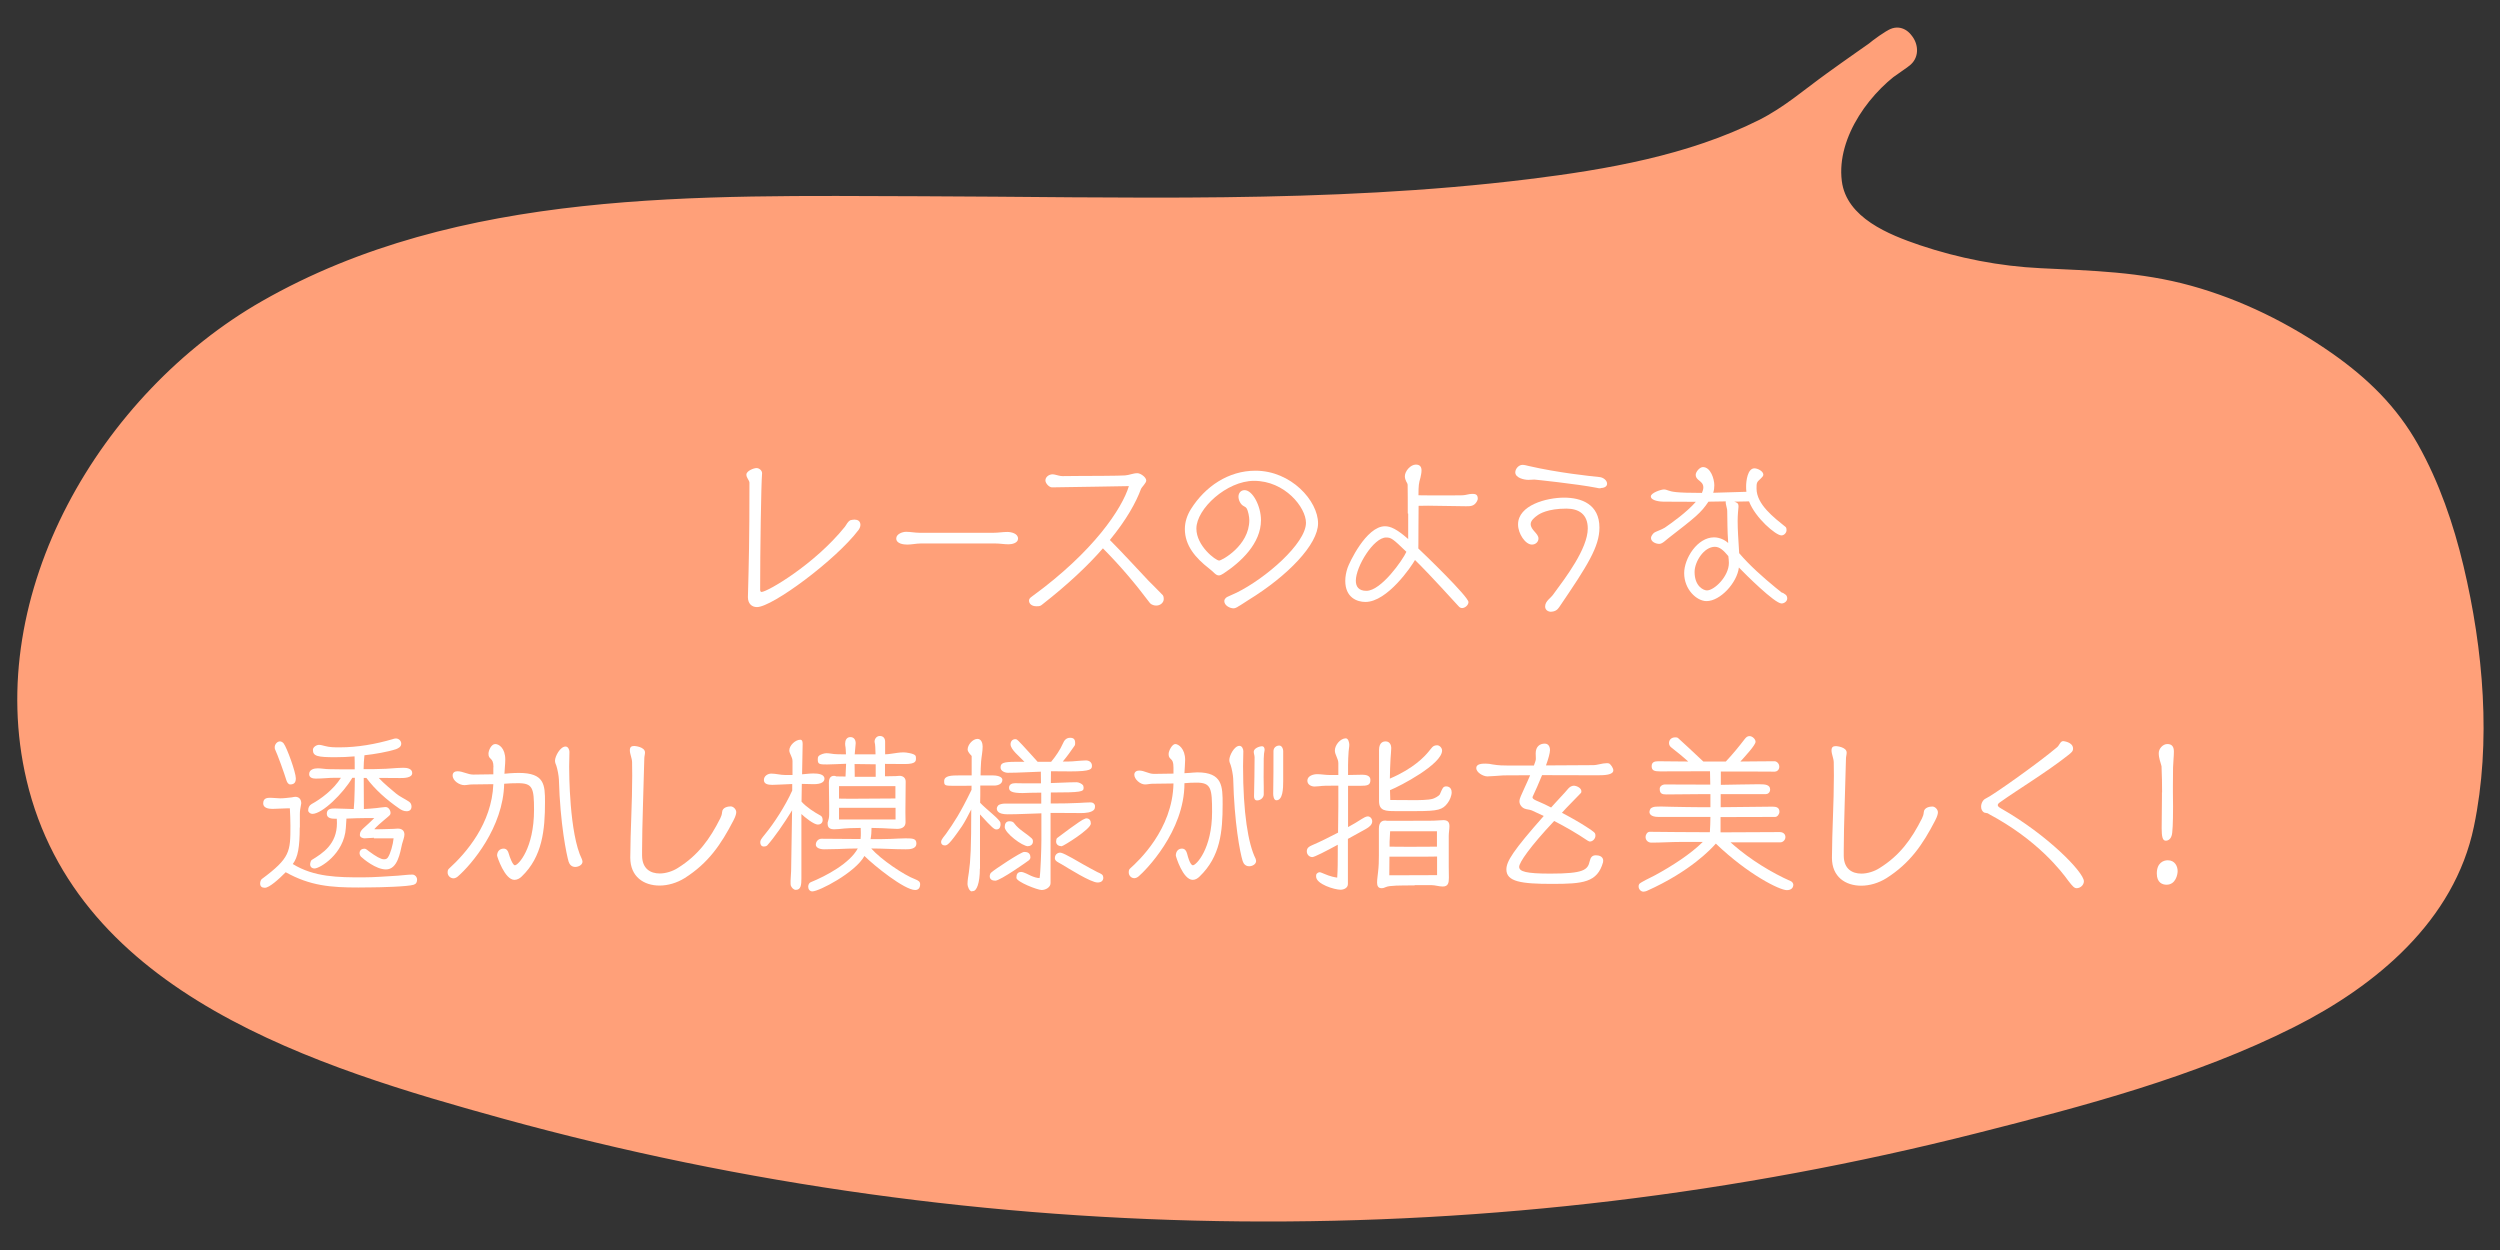 <?xml version="1.0" encoding="UTF-8"?><svg id="_レイヤー_2" xmlns="http://www.w3.org/2000/svg" xmlns:xlink="http://www.w3.org/1999/xlink" viewBox="0 0 180 90"><rect x="0" y="0" width="180" height="90" fill="#333333" stroke="none"/><defs><style>.cls-1{fill:#ffa079;}.cls-2{fill:#fff;}.cls-3{fill:none;}.cls-4{clip-path:url(#clippath);}</style><clipPath id="clippath"><rect class="cls-3" width="180" height="90"/></clipPath></defs><g id="Design"><g class="cls-4"><path class="cls-1" d="M136.55,3.55c-.3.18-.6.38-.89.6-3.41,2.58-5.95,7.88-3.79,11.22,2.45,3.8,11.71,5.48,16.08,5.48,8.21,0,14.58,2.21,21.06,7.28,7.05,5.52,9.38,21.6,7.72,30.65-1.69,9.18-11.2,14.02-19.69,16.9-41.32,13.98-86.72,14.36-128.25,1.09-9.21-2.94-18.99-7.2-23.6-16.06-6.74-12.96,1.44-29.96,13.66-37.29,12.22-7.33,27.02-7.67,41.1-7.78,25.73-.2,60.91,1.94,72.09-8.89l4.52-3.19Z"/><path class="cls-1" d="M135.79,2.26c-5.19,3.21-9.12,11.54-3.19,15.95,4.68,3.48,11.2,3.97,16.81,4.16,3.67.12,7.31.8,10.72,2.19,3.17,1.29,6.55,3.21,8.96,5.67,4.08,4.16,5.62,10.82,6.29,16.42s.96,12.53-2.55,17.49c-3.81,5.4-10.59,8.21-16.64,10.24-16.6,5.58-33.91,8.98-51.38,10.13-17.52,1.15-35.19.08-52.43-3.25-8.43-1.63-16.8-3.75-24.95-6.5-6.63-2.23-13.41-5.22-18.11-10.59C-.09,53.38,4.98,37.56,14.44,28.64c11.7-11.03,29.56-11.37,44.66-11.5s28.98.46,43.43-.54c6.28-.43,12.65-1.12,18.74-2.8,2.5-.69,4.98-1.58,7.29-2.79.99-.52,1.94-1.11,2.84-1.78.45-.34.91-.68,1.31-1.06.18-.17.23-.24.13-.16.1-.08.22-.15.33-.23,1.38-.99,2.77-1.95,4.15-2.93,1.56-1.11.07-3.71-1.51-2.59-1.43,1.01-2.88,2.01-4.3,3.04-1.64,1.18-3.05,2.43-4.88,3.35-5.08,2.54-10.97,3.56-16.56,4.25-14.51,1.79-29.25,1.27-43.83,1.23-15.85-.04-33.18-.57-47.39,7.56C7.3,28.29-1.26,42.7,1.91,56.16c3.64,15.46,20.95,20.7,34.37,24.4,17.26,4.75,35.17,7.22,53.08,7.38s35.69-1.97,52.97-6.35c7.7-1.95,15.71-4.05,22.84-7.64,5.9-2.97,11.54-7.65,12.95-14.43,1.27-6.09.68-12.77-.75-18.78-.72-3.02-1.75-6.02-3.27-8.73s-3.6-4.75-6.16-6.55c-3.1-2.17-6.54-3.88-10.19-4.89s-7.15-1.08-10.83-1.26c-2.94-.14-5.91-.72-8.7-1.66-2.2-.75-5.28-1.96-5.61-4.62-.4-3.19,2.14-6.6,4.71-8.19,1.64-1.01.13-3.61-1.51-2.59Z"/><path class="cls-2" d="M61.57,37.42c.25,0,.38.16.38.37,0,.13-.06.26-.13.36-1.62,2.15-6.21,5.56-7.32,5.56-.38,0-.65-.26-.65-.71v-.02c.07-2.64.11-4.08.11-8.23,0-.08-.07-.19-.11-.26-.06-.1-.11-.2-.11-.32,0-.26.52-.47.73-.47.2,0,.4.18.4.37h0c-.07.79-.14,5.64-.14,8.38,0,.12.04.17.1.17.41,0,3.8-1.96,6-4.69.13-.17.2-.38.41-.48.06-.02.25-.04.31-.04h.02Z"/><path class="cls-2" d="M66.3,39.13c-.32,0-.66.08-.98.08-.26,0-.79-.06-.79-.44,0-.32.44-.48.71-.48.32,0,.64.07.96.07h5.35c.32,0,.66-.06.98-.06.28,0,.77.11.77.48,0,.32-.44.41-.68.41-.31,0-.64-.06-.95-.06h-5.36Z"/><path class="cls-2" d="M74.61,43.65c-.31,0-.52-.17-.52-.4,0-.08.02-.18.22-.31,4.44-3.23,6.48-6.33,6.97-7.94-.74.01-3.75.07-5.54.09-.19,0-.47-.28-.47-.5,0-.24.24-.44.53-.44.04,0,.08.01.14.02.18.04.38.11.56.11.4-.01.73-.01,1.07-.01.68,0,3.12-.01,3.43-.04.31-.02.58-.16.89-.16.23,0,.64.29.64.53,0,.18-.32.46-.38.61-.35.95-1.04,2.21-2.24,3.67.88.88,1.93,2.03,2.78,2.93.29.3.73.72,1.03,1.04.07.07.07.28.07.28,0,.26-.25.47-.53.47s-.43-.13-.48-.2c-1.09-1.45-2.15-2.69-3.37-3.92-1.08,1.24-2.51,2.59-4.35,4.03-.14.12-.2.14-.41.14h-.04Z"/><path class="cls-2" d="M89.11,43.7c-.1.05-.19.1-.3.1-.25,0-.66-.2-.66-.52,0-.18.18-.29.23-.31.22-.11.44-.19.66-.3,2.09-1.03,4.99-3.54,4.99-5.03,0-1.1-1.51-3.02-3.74-3.02-1.96,0-4.15,2.01-4.15,3.44,0,1.25,1.39,2.3,1.64,2.3.18,0,2.17-1.07,2.17-2.91,0-.23-.08-.67-.2-.86-.06-.08-.13-.11-.22-.16-.22-.12-.36-.43-.36-.67,0-.26.17-.47.44-.47.58,0,1.18,1.15,1.18,2.16,0,1.67-1.43,3.01-2.71,3.85-.12.08-.23.13-.32.13-.11,0-.2-.05-.32-.16-.11-.1-.25-.24-.4-.35-.95-.74-1.73-1.63-1.73-2.83,0-.52.17-1.01.44-1.44,1.02-1.62,2.69-2.76,4.64-2.76,2.57,0,4.51,2.17,4.51,3.79,0,1.51-2.16,3.77-5.01,5.52-.26.16-.52.35-.78.49Z"/><path class="cls-2" d="M101.36,36.97c0-.58,0-1.85-.01-2.06,0-.07-.06-.18-.1-.24-.05-.1-.1-.23-.1-.38,0-.37.41-.84.79-.84.29,0,.41.16.41.42,0,.17-.04.35-.08.53-.11.38-.14.54-.14,1.26.32,0,.65.01.98.01h.9c1.1,0,1.24-.01,1.31-.01.23-.01.44-.1.67-.1.2,0,.41.01.41.34,0,.08-.04.16-.08.23-.2.32-.44.32-.77.32-.91,0-1.82-.04-2.73-.04-.23,0-.46.01-.68.01,0,.48-.01.96-.01,1.45,0,1.34-.01,1.55-.01,1.62.41.38,3.61,3.47,3.61,3.86,0,.22-.25.43-.46.43-.11,0-.19-.06-.25-.13-1.99-2.18-2.65-2.85-3.14-3.33-.23.42-1.98,3.02-3.57,3.02-.61,0-1.45-.32-1.45-1.52,0-.3.06-.62.16-.92.11-.34,1.34-3.01,2.7-3.01.4,0,.85.2,1.67.92v-1.83ZM99.8,38.7c-.9,0-2.18,2.09-2.18,3.11,0,.42.2.73.76.73,1.07,0,2.63-2.24,2.88-2.81-.97-.94-1.1-1.03-1.45-1.03Z"/><path class="cls-2" d="M115.24,35.16c-.1,0-.19-.01-.29-.04-1.44-.28-4.44-.59-4.47-.59-.14,0-.3.02-.44.02-.3,0-.94-.14-.94-.54,0-.25.24-.54.52-.54.16,0,.3.05.44.08,2.11.49,4.5.74,5.11.8.24.02.54.22.54.48,0,.24-.28.31-.47.31ZM111.71,44.05c-.29,0-.46-.16-.46-.38,0-.21.11-.36.24-.5.13-.14.28-.26.38-.42.84-1.14,2.45-3.25,2.45-4.7,0-1.02-.64-1.43-1.54-1.43-1.34,0-1.93.37-2.09.49-.19.13-.48.37-.48.62,0,.44.56.67.56,1.04,0,.26-.22.44-.47.44-.47,0-1-.78-1-1.45,0-1.39,2.06-1.93,3.31-1.93s2.55.47,2.55,2.16c0,1.38-.86,2.73-2.9,5.73-.13.2-.32.32-.58.32Z"/><path class="cls-2" d="M128.33,42.66c.08.06.18.11.25.17.07.06.1.17.1.26,0,.21-.22.36-.41.36-.49,0-2.6-2.1-3.07-2.59-.13,1.1-1.34,2.42-2.33,2.42-.71,0-1.61-.84-1.61-2.01,0-1.08.96-2.58,2.15-2.58.4,0,.79.19,1.02.41-.07-1.04-.05-1.45-.07-2.3,0-.07-.01-.17-.04-.26-.06-.25-.07-.31-.07-.36,0-.04.01-.06.01-.08-.42,0-.84.02-1.25.02-.55.82-.94,1.12-2.9,2.64-.16.12-.42.4-.64.4-.24,0-.6-.14-.6-.43,0-.11.12-.28.2-.35.12-.11.55-.23.8-.39.49-.34,1.57-1.1,2.23-1.86-.83,0-1.62,0-2.34-.01-.2,0-.9-.06-.9-.38,0-.25.73-.5.95-.5.11,0,.23.05.32.08.24.08.49.17,2.41.17.06-.13.1-.28.1-.4,0-.28-.19-.4-.37-.55-.11-.1-.18-.2-.18-.35,0-.22.29-.56.52-.56.56,0,.82.86.82,1.31,0,.18-.02.36-.08.54l2.39-.07c-.02-.13-.02-.28-.02-.41,0-.35.1-1.28.6-1.28.22,0,.64.2.64.46,0,.1-.1.19-.2.29-.29.25-.29.31-.29.71,0,1.14,1.27,2.1,2.09,2.76.06.05.07.16.07.23,0,.19-.17.38-.37.38-.4,0-1.88-1.26-2.33-2.45l-1.07.02c.19.06.31.11.31.32v.06c-.06.59-.06.92-.06,1,0,.68.05,1.31.11,2.33.77.9,1.7,1.72,2.61,2.47l.5.4ZM123.47,39.37c-.79,0-1.46,1.08-1.46,1.81,0,1.04.65,1.33.89,1.33.53,0,1.58-1.01,1.58-1.98,0-.17-.02-.32-.04-.49-.34-.41-.62-.67-.97-.67Z"/><path class="cls-2" d="M21.58,59.57c0,1.44-.13,2.15-.5,2.64,1.54.95,3.27.96,5.03.96.84,0,1.68-.07,2.52-.12.35-.02.7-.08,1.06-.08.19,0,.34.18.34.36s-.06.31-.24.37c-.42.14-2.48.19-3.01.19-.32,0-.66.01-.98.01-1.99,0-3.47-.12-5.23-1.1-.48.49-1.18,1.12-1.5,1.12-.22,0-.34-.1-.34-.31,0-.1.04-.26.12-.32,2.05-1.52,2.06-1.97,2.06-3.84,0-.42-.02-.83-.04-1.25h-.19c-.36,0-.71.04-1.07.04-.3,0-.66-.08-.66-.39,0-.41.31-.41.54-.41s.46.04.68.04c.28,0,.56-.04.84-.07.07-.01.18-.04.25-.04.29,0,.43.2.43.47,0,.01-.02.11-.02.12-.05.22-.08.43-.08.66v.97ZM20.63,56.21c-.16-.53-.64-1.87-.84-2.29-.01-.04-.01-.08-.01-.12,0-.2.17-.42.38-.42.1,0,.2.07.26.14.24.31.88,2.09.88,2.52,0,.29-.11.44-.41.44-.13,0-.23-.17-.26-.28ZM26.93,60.32c-.23,0-.46.04-.68.04-.13,0-.34-.07-.34-.24,0-.23.11-.35.26-.49.25-.23.54-.48.78-.73h-.53c-.49,0-.98.02-1.48.04v.07l-.04.61c-.12,1.87-1.88,2.91-2.25,2.91-.19,0-.32-.11-.32-.3,0-.07.04-.26.11-.31.8-.49,1.82-1.13,1.82-2.66,0-.11,0-.22-.01-.31h-.1c-.25,0-.62-.02-.62-.36,0-.37.32-.38.6-.38.44,0,.9.04,1.34.04l.04-.56c.02-.56.04-1.13.04-1.69h-.18c-.66,1.12-2.16,2.6-2.88,2.6-.13,0-.3-.11-.3-.25,0-.19.07-.36.25-.46.66-.36,1.56-1.02,2.11-1.89h-.43c-.46,0-.92.06-1.38.06-.22,0-.48-.06-.48-.32,0-.34.36-.42.62-.42s.54.06.82.06c.25,0,.49.01.74.01h1.1v-.5c0-.14,0-.29-.01-.43-.46.04-.92.06-1.39.06-1.27,0-1.61-.07-1.61-.53,0-.2.26-.36.44-.36.14,0,.28.05.41.08.36.1.71.1,1.08.1,1.28,0,2.58-.23,3.81-.59.07-.03.16-.05.24-.05.2,0,.38.17.38.37,0,.23-.18.32-.37.4-.61.2-1.55.36-2.28.44-.04.34-.05.66-.06,1h.64c.43-.02.86-.01,1.3-.05.31-.02.61-.05.92-.05.25,0,.64.05.64.38,0,.36-.61.36-.86.36-.52,0-1.03,0-1.55-.01.37.41.94.86,1.24,1.12.26.22.66.4.94.59.12.08.18.21.18.35,0,.22-.13.34-.35.34-.2,0-.37-.08-.54-.2-.9-.62-1.75-1.37-2.36-2.2h-.19v.19c0,.66.01,1.31.01,1.97v.08c.31-.01.61-.04.92-.07.2-.02.4-.06.6-.07h.06c.19,0,.34.23.34.42,0,.05-.01.1-.04.14-.01.04-.4.35-.43.38-.22.18-.5.43-.7.65.05.01.12.01.2.01.17,0,.35-.01.46-.01.24,0,.48-.01.72-.02.11,0,.22-.02.31-.02.28,0,.48.13.48.43,0,.19-.12.48-.17.68-.14.62-.32,1.83-1.16,1.83-.73,0-1.62-.75-1.8-.92-.06-.06-.1-.18-.1-.25,0-.2.13-.32.35-.32.07,0,.1,0,.32.18.5.37.86.58,1.08.58.12,0,.2-.02.28-.12.19-.26.38-.95.42-1.39h-1.42Z"/><path class="cls-2" d="M35.53,55.24c0-.4-.1-.5-.18-.59-.05-.04-.08-.08-.12-.13-.04-.06-.06-.13-.06-.25,0-.23.2-.7.49-.7.26,0,.72.29.72,1.12,0,.34-.05.68-.06,1.02.54-.06,1.01-.06,1.04-.06,1.85,0,1.88.86,1.88,2.1,0,1.98-.18,3.93-1.68,5.36-.13.13-.32.24-.52.24-.7,0-1.25-1.68-1.25-1.75,0-.28.18-.5.47-.5.22,0,.32.17.37.36.07.26.29.84.44.84.25,0,1.38-1.22,1.38-3.99,0-1.58-.1-1.92-1.15-1.92-.34,0-.66.01-1,.04-.06,3.14-2.36,5.83-3.33,6.67-.08.07-.2.14-.32.14-.22,0-.42-.19-.42-.41,0-.12.01-.22.11-.3,1.21-1.1,3.07-3.23,3.18-6.07-.52.01-1.03.02-1.55.02-.18,0-.36.05-.54.05-.35,0-.84-.31-.84-.7,0-.21.16-.3.35-.3.38,0,.74.24,1.14.24.47,0,.96-.01,1.44-.02v-.5ZM41.42,62.42c-.25,0-.41-.16-.48-.38-.14-.47-.61-2.69-.7-5.93-.01-.25-.1-.73-.18-.97-.05-.12-.1-.24-.1-.37,0-.32.38-1.02.76-1.02.19,0,.28.24.28.38,0,.36-.02.72-.02,1.08,0,.3,0,4.81.92,6.66.01.02.04.13.04.17,0,.24-.3.38-.52.38Z"/><path class="cls-2" d="M46.23,61.61c.01.94.6,1.28,1.27,1.28.44,0,.94-.16,1.31-.4,1.46-.91,2.3-2.08,3.05-3.57.07-.14.12-.29.13-.44.02-.37.46-.42.62-.42.2,0,.4.22.4.41,0,.08-.02.26-.2.6-.9,1.74-1.81,3.07-3.51,4.15-.56.35-1.21.54-1.81.54-1.13,0-2.11-.63-2.11-2.01h0c.01-1.98.14-3.95.14-5.91,0-.32,0-.65-.01-.97-.01-.3-.16-.58-.16-.85,0-.24.11-.31.32-.31.04,0,.77.06.77.47,0,.13-.05.29-.05.43-.04,1.89-.16,4.84-.16,6.61v.41Z"/><path class="cls-2" d="M57.02,58.36c-.56.91-1.26,1.93-1.78,2.51-.06.06-.16.08-.24.08-.2,0-.26-.16-.26-.29,0-.16.01-.19.4-.67.55-.67,1.39-1.93,1.9-3.07v-.47s-.89.04-.89.04c-.14,0-.41.02-.55.02-.31,0-.6-.06-.6-.35s.28-.46.53-.46c.34,0,.66.1,1,.1h.53v-1c0-.3-.23-.54-.23-.77,0-.36.44-.77.79-.77.16,0,.17.19.17.32,0,.02,0,.04-.04,2.17.28-.02.54-.06.82-.06.34,0,.79.05.79.38,0,.2-.19.4-.8.39-.28,0-.55-.01-.83-.02-.01.43-.02.85-.02,1.28.37.41.92.76,1.38,1.01.11.06.14.2.14.32,0,.21-.17.32-.34.32-.3,0-.95-.53-1.19-.76v4.63c0,.44-.02.83-.4.83-.17,0-.3-.16-.36-.3-.02-.05-.02-.12-.02-.35,0-.24.04-.47.04-.71l.07-4.39ZM62.75,59.63c0,.26-.02.53-.07.79.49,0,1,0,1.49-.02.35-.01.68-.04,1.03-.04.53,0,.78.02.78.37,0,.4-.47.42-.77.42-.83,0-1.66-.06-2.48-.06.7.8,2.37,1.92,3.15,2.21.25.1.37.18.37.36,0,.29-.14.42-.36.42-.77,0-2.96-1.76-3.65-2.45-.66,1.2-3.27,2.55-3.75,2.55-.19,0-.3-.16-.3-.34,0-.17.1-.29.18-.32,1.13-.46,2.81-1.36,3.39-2.43-.47,0-.94.02-1.4.04-.35.01-.68.02-1.03.02-.06,0-.59-.01-.59-.34,0-.23.19-.42.4-.42.94,0,1.88.02,2.82.02.02-.16.02-.32.02-.44,0-.11,0-.24-.01-.36-.52,0-1.04.02-1.56.08-.12.01-.24.02-.36.02-.46,0-.46-.29-.46-.44v-.04c.06-.19.11-.36.11-.56v-.7c0-.54-.02-1.08-.02-1.62,0-.25.08-.49.37-.49.06,0,.11.01.16.04.22.01.44.01.67.01v-.04c.02-.29.02-.59.04-.88-.46.01-.91.05-1.37.05-.54,0-.67-.01-.67-.35,0-.08,0-.18.06-.25.11-.12.4-.21.56-.21.18,0,.37.04.55.06.2.02.42.02.62.02h.24c-.01-.23-.02-.52-.05-.62-.01-.05-.01-.1-.01-.14,0-.24.1-.48.38-.48.26,0,.38.2.38.44,0,.04-.01.1-.01.13l-.06.67h1.5c-.01-.4-.02-.73-.06-.84-.01-.02-.01-.05-.01-.07,0-.22.16-.41.38-.41.25,0,.38.17.38.41v.91c.14,0,.29-.02.43-.04.3-.04.6-.1.9-.1.18,0,.74.08.85.23.04.05.04.16.04.21,0,.18,0,.4-.8.4-.48,0-.95,0-1.43-.01v.89h.22c.19,0,.36,0,.55-.01.1,0,.18-.02.28-.02.24,0,.44.14.44.41,0,.73-.02,1.46-.02,2.2,0,.25.01.49.01.74,0,.35-.3.47-.6.47-.35,0-.71-.04-1.06-.05l-.8-.02ZM64.48,56.6h-4.07v.9c.26.01.58.01.8.01,1.07,0,2.19-.02,3.26-.02v-.89ZM64.48,58.16h-4.07v.84h4.07v-.84ZM63.05,55.03c-.5-.01-1.02-.02-1.52-.02,0,.24.01.49.01.73v.19h1.51v-.9Z"/><path class="cls-2" d="M70.55,62.55c0,1.04-.23,1.61-.5,1.61-.05,0-.07.01-.08.02-.18,0-.31-.37-.31-.52,0-.29.06-.59.1-.86.12-.83.17-1.78.17-4.52-.24.47-.47.91-.67,1.21-.95,1.38-1.07,1.38-1.25,1.38-.16,0-.25-.11-.25-.23v-.04c.02-.19.24-.4.35-.56.58-.83,1-1.44,1.84-3.17v-.3c-.23,0-.44.01-.67.01h-.62c-.65,0-.68-.04-.68-.34,0-.4.53-.41,1.08-.41h.9v-1.4c-.11-.12-.29-.3-.29-.47,0-.34.37-.76.71-.76.28,0,.37.32.37.55,0,.36-.08.71-.11,1.07-.02.34-.04.67-.04,1.01h.9c.19,0,.67.05.67.32,0,.3-.32.41-.58.41h-1.01v.71c0,.18-.01.35-.01.53.46.49,1.42,1.19,1.46,1.44.01.04.01.07.01.12,0,.12-.04.36-.29.36-.16,0-.28-.08-1.19-1.08v3.9ZM71.66,63.41c-.23,0-.4-.1-.4-.32,0-.07.04-.22.1-.26.24-.23,2.16-1.49,2.37-1.49.16,0,.46.01.46.4,0,.04-.02.12-.11.2-.04.04-2.06,1.47-2.42,1.47ZM74.97,58.56c-.8.02-1.62.07-2.42.07-.73,0-.78-.29-.78-.42,0-.1.1-.23.12-.24.1-.07.31-.11.43-.11h2.65v-.79c-.25,0-.5,0-.76.01-.19,0-.38.02-.58.02-.77,0-.98-.13-.98-.38s.22-.33.44-.33c.22,0,.42.01.64.01h1.22c0-.28-.01-.56-.01-.84-.79.02-1.58.08-2.37.08-.23,0-.53-.13-.53-.38,0-.32.18-.41,1.12-.41h.6c-.37-.4-1-.88-1-1.26,0-.2.12-.37.34-.37.13,0,.14.01,1.06,1.02l.55.61h.97c.32-.38.66-.88.84-1.3.1-.24.24-.43.53-.43.25,0,.36.11.36.37,0,.07,0,.14-.04.2-.28.41-.54.77-.85,1.14h.38c.22,0,.42-.02.64-.04.22-.01.43-.04.65-.04.23,0,.43.14.43.38s-.04.41-1.54.41c-.47,0-.92-.01-1.39-.01h-.02c0,.29-.01.56-.01.85.62-.01,1.24-.06,1.86-.06.14,0,.37.1.46.22.01.02.04.11.04.18,0,.28-.13.34-2.36.34,0,.26-.01.53-.01.79h.25c.6,0,1.2-.01,1.8-.04.29-.01.54-.04.83-.04.17,0,.3.11.31.26,0,.1-.01.18-.04.23-.16.25-.67.28-.94.28-.6,0-1.19-.01-1.78-.01h-.44v5.05c0,.31-.36.5-.64.5-.3,0-1.82-.59-1.82-.88,0-.24.07-.42.35-.42.17,0,.54.2.71.28.19.08.41.16.61.16.07-.37.13-2.11.13-2.73v-1.94ZM74.02,60.93c-.42,0-1.68-.96-1.68-1.38,0-.22.08-.42.34-.42.17,0,.28.04.37.18.13.19.41.42.59.55.72.53.73.54.73.74,0,.19-.16.32-.35.32ZM79.44,63.18c0,.26-.18.36-.42.36-.48,0-2.11-1.03-2.58-1.31-.24-.14-.49-.23-.49-.44,0-.29.22-.4.38-.4.02,0,.05,0,.07.01.28.06,1.3.67,1.58.83.34.19.68.38,1.03.56.3.13.42.19.42.38ZM76.46,60.93c-.22,0-.42-.1-.42-.34,0-.06.02-.22.07-.25.11-.08,1.73-1.32,1.98-1.38.04-.01.07-.04.11-.04.25,0,.34.16.34.38,0,.4-1.98,1.62-2.08,1.62Z"/><path class="cls-2" d="M85.28,56.41c0,3.47-2.84,6.3-3.29,6.68-.08.07-.2.14-.32.14-.22,0-.4-.19-.4-.41,0-.12.01-.22.11-.3.56-.5,3.05-2.79,3.11-6.11-.5.01-1,.02-1.51.02-.18,0-.36.05-.54.05-.35,0-.77-.38-.77-.7,0-.2.16-.3.35-.3.38,0,.67.24,1.07.24.47,0,.94-.01,1.4-.02v-.44c0-.4-.08-.5-.17-.59-.05-.04-.08-.08-.12-.13-.04-.06-.06-.13-.06-.25,0-.24.26-.72.48-.72.23,0,.71.34.71,1.14,0,.3-.04.65-.05.96l.35-.02c.24-.01.34-.04.58-.04,1.82,0,1.82,1.02,1.82,2.29,0,1.98-.16,3.77-1.66,5.21-.13.13-.3.24-.49.24-.71,0-1.22-1.69-1.22-1.75,0-.28.16-.5.44-.5.22,0,.32.17.37.36.19.75.35.84.42.84.23,0,1.38-1.17,1.38-3.84,0-1.68-.06-2.11-1.11-2.11-.31,0-.59.01-.88.04v.02ZM89.94,62.37c-.25,0-.4-.16-.47-.38-.19-.61-.6-2.73-.68-5.93-.01-.25-.1-.73-.18-.97-.05-.12-.1-.24-.1-.37,0-.32.36-1.02.73-1.02.19,0,.28.24.28.38,0,.36-.02.72-.02,1.08,0,3.37.37,5.6.9,6.66.01.02.04.13.04.17,0,.24-.28.38-.49.38ZM90.99,57.19c0,.25-.24.44-.48.44-.18,0-.22-.16-.22-.3.02-.94.04-1.87.04-2.81,0-.13-.06-.26-.06-.39,0-.25.4-.4.61-.4.1,0,.17.11.17.23v.05c-.07.32-.07.67-.07,1.93,0,.25.01.52.01.77v.48ZM92.39,56.24c0,.52-.02,1.38-.49,1.38-.19,0-.23-.32-.23-.46.02-1.07.02-2.05.02-3.08,0-.24.19-.4.42-.4.18,0,.28.23.28.38v2.17Z"/><path class="cls-2" d="M96.34,60.81c-.86.47-1.7.9-1.85.9-.23,0-.4-.19-.4-.41,0-.25.16-.35.37-.44.59-.25,1.24-.58,1.88-.91.01-.62.02-1.25.02-1.87v-1.51s-.48,0-.48,0c-.3,0-.62,0-.92.04-.11.01-.2.02-.31.02-.25,0-.52-.14-.52-.42,0-.35.43-.47.71-.47s.59.06.88.06h.64v-.86c0-.31-.25-.6-.25-.9,0-.41.41-.88.79-.88.18,0,.25.32.25.46,0,.17-.04.32-.05.49-.02.32-.04.65-.04.97v.72h.02c.34,0,.67-.02,1.01-.02.25,0,.58.06.58.37,0,.38-.19.43-.77.43h-.84v2.97c.35-.19.68-.38.98-.58.12-.07.3-.19.44-.19.19,0,.32.18.32.36,0,.25-.24.42-.43.53-.16.1-.7.38-1.32.73v3.25c0,.28-.29.41-.53.41-.43,0-1.76-.4-1.76-.95,0-.05,0-.12.02-.17.05-.07.14-.14.24-.14.11,0,.52.23.91.32.11.02.25.06.35.07.04-.56.04-1.27.04-1.68v-.71ZM101.85,63.75c-1.04,0-1.82,0-2.07.12-.1.05-.2.08-.31.08-.25,0-.32-.18-.32-.41,0-.25.05-.5.07-.75.05-.4.06-.79.06-1.19v-1.94c0-.55.32-.58.46-.58.05,0,.1.02.13.02h.64c.9,0,1.79,0,2.69-.01.24,0,.48-.04.72-.04.29,0,.44.12.44.43,0,.24-.05.47-.05.71v2.18c0,.28.01.55.01.83,0,.36-.05.63-.44.63-.28,0-.54-.1-.82-.1h-1.2ZM100.51,58.4c-.74,0-1.22,0-1.22-.73v-3.67c0-.6.37-.62.47-.62.32,0,.41.29.41.47,0,.25-.04.5-.05.76-.02.48-.05.96-.05,1.45,1.74-.74,2.52-1.62,2.77-1.92.1-.11.19-.25.29-.35s.22-.13.35-.13c.16,0,.35.18.35.38,0,.98-3.03,2.57-3.75,2.85,0,.24.01.47.02.71.55,0,1.13.01,1.68.01.35,0,1.07,0,1.39-.1.13-.04.44-.2.5-.32.05-.1.17-.44.28-.52.05-.04.11-.05.17-.05s.4.01.4.43c0,.24-.14.58-.29.77-.36.48-.68.58-2.24.58h-1.46ZM103.47,61.67c-.28,0-.56.01-.84.01h-2.59c0,.44-.01.9-.01,1.34h.53c.97,0,1.94-.01,2.91-.01v-1.34ZM103.47,59.85h-3.38c0,.25-.04.5-.04.76v.35c.47,0,.94.01,1.4.01.67,0,1.34-.01,2.01-.01v-1.1Z"/><path class="cls-2" d="M112.46,58.52c.72.38,1.39.77,1.74,1,.64.42.67.44.67.66,0,.19-.18.41-.4.41-.06,0-.12-.05-.17-.07-.77-.52-1.57-.98-2.4-1.41-1.74,1.85-2.52,2.99-2.52,3.3,0,.34.49.49,2.24.49,2.4,0,2.7-.26,2.84-.9.06-.26.17-.42.44-.42.53,0,.53.35.53.37,0,.05,0,.08-.01.13-.41,1.46-1.44,1.56-3.67,1.56s-3.29-.16-3.29-1.04c0-.58.48-1.35,2.69-3.85l-.86-.4c-.18-.07-.34-.06-.52-.13-.2-.08-.37-.29-.37-.52,0-.13.05-.26.1-.38.08-.21.41-.88.67-1.5h-.59c-1.14,0-1.31.01-1.37.01-.37.02-.86.07-1.12.07-.31,0-.8-.29-.8-.6s.43-.32.66-.32c.18,0,.35.02.52.06.41.07.79.08,1.2.08h1.77c.08-.22.14-.38.14-.46v-.08c0-.11-.01-.22-.01-.34,0-.5.31-.7.65-.7.28,0,.38.24.38.47,0,.2-.12.64-.29,1.1,1.14,0,2.27-.01,3.39-.02.32,0,.65-.14.97-.14.04,0,.16,0,.19.02.13.08.3.34.3.49,0,.34-.64.36-1.14.36-1.33,0-2.66-.01-3.99-.01-.24.59-.49,1.15-.62,1.42-.01.04-.07.13-.07.18,0,.14.32.25.43.3.28.12.59.26.91.43l.28-.31.71-.77c.12-.12.22-.28.35-.38.06-.05.2-.11.29-.11.2,0,.55.16.55.4,0,.05-.01.11-.05.14-.34.36-.7.71-1.04,1.07l-.32.35Z"/><path class="cls-2" d="M124.59,60.64l.25.22c1.2,1.04,2.72,1.98,4.11,2.59.11.05.17.18.17.26-.01.23-.17.38-.47.38-.52,0-2.78-1.12-5.11-3.35-.3.34-1.8,1.99-4.98,3.41-.07.02-.14.05-.23.05-.19,0-.35-.18-.35-.37,0-.22.13-.25.29-.35.29-.17.6-.3.89-.46,1.22-.66,2.58-1.54,3.44-2.4h-1.59c-.71,0-1.4.05-2.11.05-.24,0-.42-.17-.42-.41,0-.16.12-.37.3-.37,1.15.01,2.7.03,4.33.03.02-.37.04-.73.04-1.1h-3.73c-.6,0-.66-.25-.66-.37,0-.06.04-.17.08-.23.11-.11.31-.14.4-.14.12-.01.23-.01.35-.01.26,0,.54.01.79.02.66.01,1.44.03,2.16.03h.61v-.94h-.84c-.78,0-1.56.02-2.34.02-.3,0-.47-.06-.47-.4,0-.2.2-.32.4-.32.79.01,2,.01,3.24.01-.01-.34-.02-.66-.02-.96-1.24,0-2.48,0-3.6.01-.4,0-.6-.06-.6-.37,0-.28.18-.36.47-.36.61,0,1.36.02,2.16.02-.38-.35-.78-.67-1.2-1-.11-.08-.18-.19-.18-.33,0-.25.19-.41.44-.41.06,0,.13,0,.2.04.06.04,1.32,1.22,1.83,1.7h1.62c.49-.52.94-1.07,1.37-1.63.1-.12.18-.2.34-.2.19,0,.43.21.43.41,0,.23-.71,1-1.09,1.42.38,0,.76,0,1.09-.01.47-.01.97-.01,1.37-.01.13,0,.34.14.34.4,0,.23-.19.35-.32.35-1.03-.01-2.42-.01-3.89-.01v.96c.92-.01,1.81-.04,2.48-.04h.36c.31,0,.71.02.71.37,0,.24-.18.34-.32.34h-3.24v.94l3.74-.04c.26,0,.49.06.49.37,0,.16-.14.37-.31.37-1.31,0-2.63.01-3.93.01v1.1c1.48,0,2.96-.01,4.26-.02.23,0,.41.13.41.36,0,.2-.17.38-.37.38h-3.57Z"/><path class="cls-2" d="M132.75,61.62c.01.94.6,1.28,1.27,1.28.44,0,.94-.16,1.31-.4,1.46-.91,2.3-2.08,3.05-3.57.07-.14.12-.29.13-.44.02-.37.46-.42.62-.42.2,0,.4.22.4.41,0,.08-.02.26-.2.6-.9,1.74-1.81,3.07-3.51,4.15-.56.35-1.21.54-1.81.54-1.13,0-2.11-.63-2.11-2.01h0c.01-1.98.14-3.95.14-5.91,0-.32,0-.65-.01-.97-.01-.3-.16-.58-.16-.85,0-.24.11-.31.32-.31.04,0,.77.06.77.47,0,.13-.05.29-.05.43-.04,1.89-.16,4.84-.16,6.61v.41Z"/><path class="cls-2" d="M143.17,58.58c-.07-.04-.2-.04-.29-.07-.17-.08-.24-.25-.24-.43,0-.24.13-.5.34-.59.4-.16,3.75-2.52,5.13-3.69.17-.14.23-.44.44-.44,0,0,.71.06.71.54,0,.19-.11.28-.35.47-1.54,1.22-3.66,2.5-4.89,3.38-.12.08-.18.14-.18.22s.07.14.22.23c3.38,1.92,5.98,4.61,5.98,5.25,0,.28-.26.5-.52.5-.17,0-.29-.13-.6-.53-.47-.65-2.19-2.94-5.76-4.83Z"/><path class="cls-2" d="M155.29,62.89c0-.76.47-.95.79-.95.52,0,.71.44.71.78,0,.23-.13.98-.8.98-.29,0-.7-.14-.7-.81ZM155.67,57.06c0-.55-.01-1.29-.04-1.89-.07-.3-.2-.56-.2-.95,0-.32.3-.65.62-.65.35,0,.47.22.47.54,0,.37-.05.76-.06,1.14-.01.43-.01.91-.01,1.32v.47c.01.34.01.7.01,1.04,0,.19,0,1.39-.06,1.87-.01.13-.08.58-.47.58-.23,0-.29-.31-.29-.9,0-.62.01-1.52.02-2.23v-.34Z"/></g></g></svg>